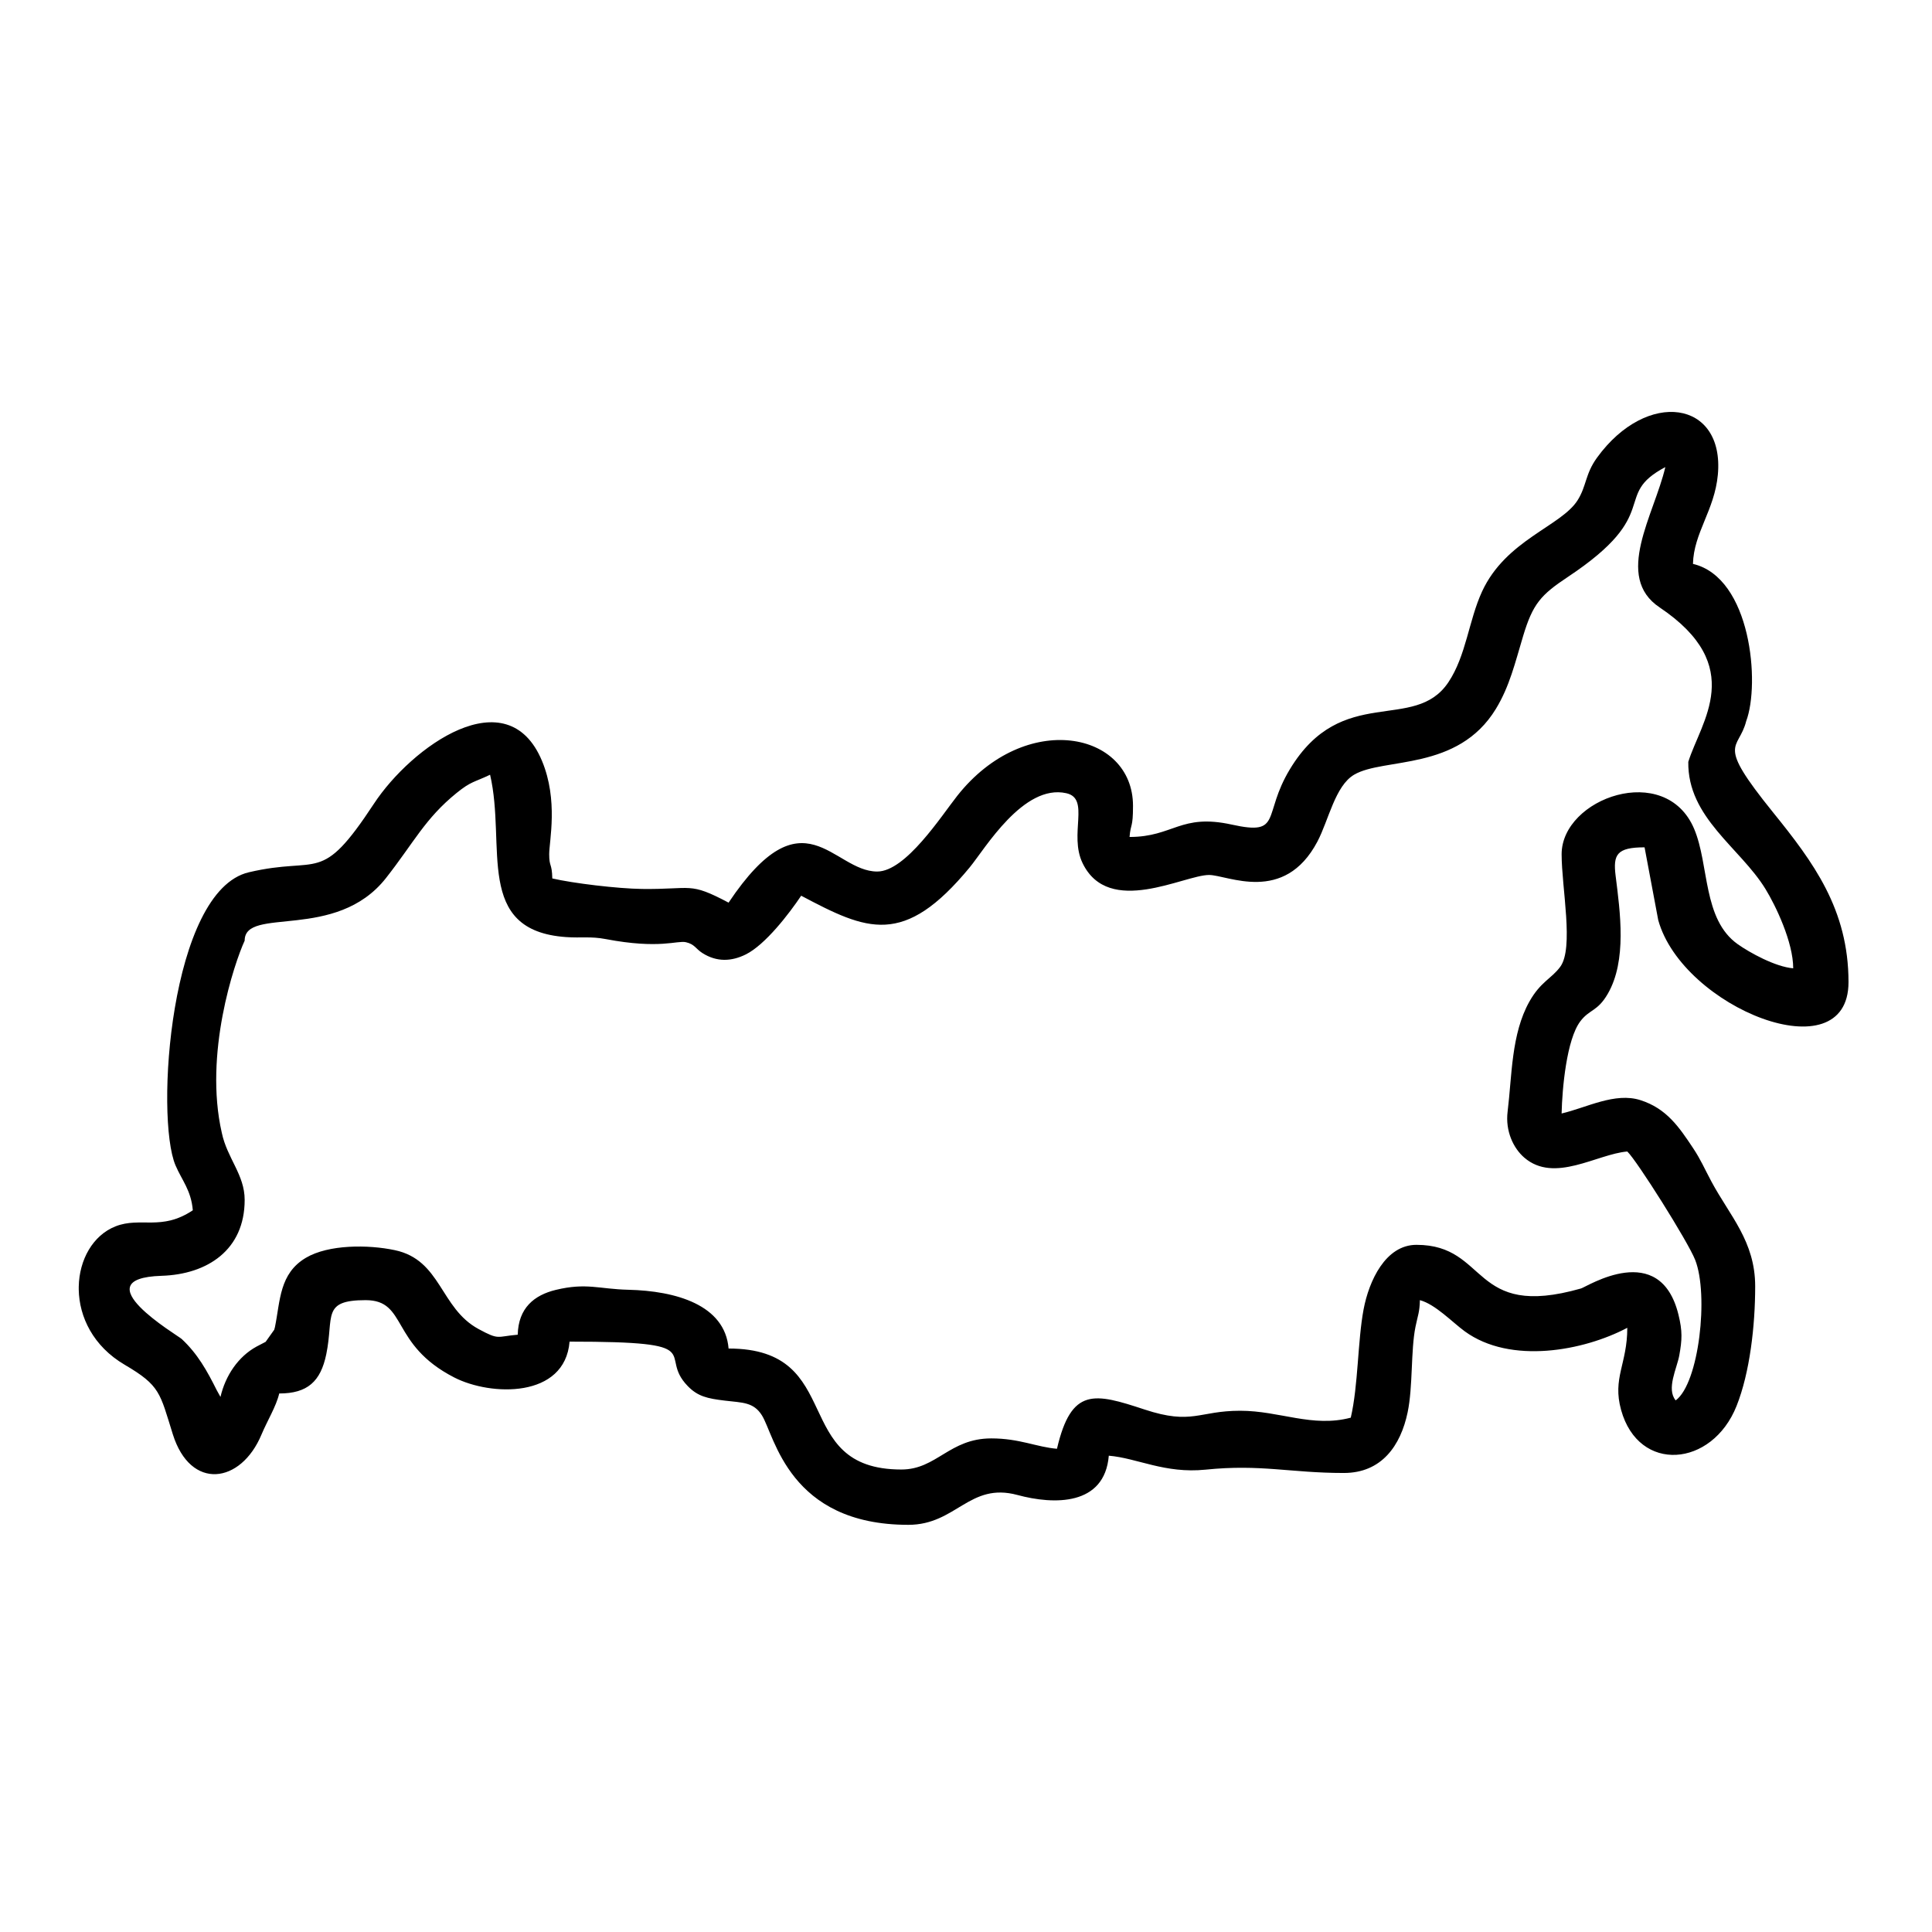 <?xml version="1.0" encoding="UTF-8"?>
<!DOCTYPE svg PUBLIC "-//W3C//DTD SVG 1.1//EN" "http://www.w3.org/Graphics/SVG/1.1/DTD/svg11.dtd">
<!-- Creator: CorelDRAW 2020 (64-Bit) -->
<svg xmlns="http://www.w3.org/2000/svg" xml:space="preserve" width="50mm" height="50mm" version="1.1" style="shape-rendering:geometricPrecision; text-rendering:geometricPrecision; image-rendering:optimizeQuality; fill-rule:evenodd; clip-rule:evenodd"
viewBox="0 0 5000 5000"
 xmlns:xlink="http://www.w3.org/1999/xlink"
 xmlns:xodm="http://www.corel.com/coreldraw/odm/2003">
 <defs>
  <style type="text/css">
   <![CDATA[
    .fil0 {fill:black}
   ]]>
  </style>
 </defs>
 <g id="Слой_x0020_1">
  <path class="fil0" d="M4381.39 1459.35c1.78,-80.25 55.98,-138.83 64.41,-230.93 17.61,-192.4 -183.3,-222.25 -312.62,-44.12 -31,42.7 -26.92,73.33 -50.49,110.53 -42.63,67.27 -185.56,102.45 -247.12,235.95 -34.64,75.13 -40.95,165.69 -87.16,234.88 -88.25,132.11 -275.43,1.95 -410.13,225.01 -72.29,119.72 -17.98,172.62 -150.27,143.41 -133.05,-29.37 -151.04,31.97 -264.76,31.97 3.03,-36.28 8.95,-22.27 8.95,-80.51 0,-192.3 -278.47,-249.46 -455.07,-25.68 -40.88,51.8 -133.15,195.65 -206.9,195.65 -115.29,0 -189.94,-210.29 -384.67,80.51 -103.15,-54.58 -92.5,-33.81 -223.99,-35.43 -62.92,-0.78 -178.74,-14.73 -232.23,-27.19 -0.91,-40.64 -8.03,-28.68 -8.03,-62.62 0,-34.23 23.97,-139.59 -18.67,-241.67 -89.96,-215.44 -337.59,-37.1 -434.97,110.99 -139.48,212.12 -138.68,134.02 -323.63,177.33 -204.39,47.87 -242.88,634.07 -189.82,758.5 16.49,38.69 40.47,64.53 44.78,116.25 -81.2,54.37 -135.32,16.18 -199.95,41.58 -58.53,23.01 -94.04,86.29 -95.26,156.33l0 7.35c1.19,70.46 37.06,146.51 118.98,194.6 92.29,54.18 90.85,72.46 124.44,179.71 45.96,146.77 176.28,128.42 229.58,0.78 14.84,-35.54 38.05,-72.8 45.85,-106.23 73.02,0 107.25,-30.9 121.82,-101.82 19.98,-97.22 -12.73,-139.72 101.82,-139.72 108.85,0 62.61,114.6 229.3,200.09 94.68,48.56 286.24,54.45 298.49,-92.74 371.29,0 224.9,31.42 305.62,114.82 25.99,26.86 50.41,32.34 96.32,37.86 45.47,5.46 74.29,3.61 95.93,38.26 33.03,52.92 69.74,283.18 378.8,283.18 124.21,0 157.93,-110.92 282.53,-77.21 94.34,25.52 225.47,28.51 236.31,-101.7 73.33,6.1 145.15,46.84 250.12,36.14 144.07,-14.7 219.34,8.58 358.18,8.58 97.97,0 147.11,-71.02 165.08,-156.96 13.92,-66.58 7.88,-159.82 20.3,-221.23 6.09,-30.09 10.72,-37.42 11.42,-69.09 40.04,10.69 84.2,57.45 116.11,80.71 118.69,86.48 308.41,50.24 420.63,-9.14 0,94.14 -38.99,129.62 -16.02,212.59 45.56,164.57 235.55,148.57 298.82,-10.31 34.46,-86.55 48.19,-207.61 48.19,-309.63 0,-116.54 -65.85,-182.53 -113.36,-271.31 -18.89,-35.31 -27.17,-56.02 -47.52,-86.65 -36.19,-54.47 -68.64,-102.31 -136.02,-123.84 -65.99,-21.09 -139.5,19.48 -204.05,34.52 1.45,-65.41 13.01,-191.12 48.12,-238.14 23.88,-31.99 44.49,-25.11 71.42,-71.7 49.77,-86.1 31.98,-211.42 20.24,-305.25 -6.86,-54.83 2.71,-73.72 74.91,-73.72l35.37 188.27c62.64,226.61 492.42,399.33 492.42,160.61 0,-188.66 -91.15,-310.52 -195.49,-439.65 -149.81,-185.41 -89.16,-157.56 -69.32,-235.68 36.45,-97.01 12.78,-371.63 -137.74,-407.09zm-12.11 512.33c-2.11,144.41 133.98,221.94 199.65,328.87 26.63,43.35 71.88,137.83 71.88,205.44 -46.79,-3.9 -113.27,-41 -143.43,-62.32 -91.31,-64.54 -73.48,-205.24 -112.94,-298.56 -74.23,-175.58 -342.98,-79.52 -342.98,65.67 0,86.88 32.31,242.96 -3.71,291.5 -22.85,30.78 -50.99,38.51 -79.86,90.11 -47.03,84.03 -44.75,191.37 -56.21,284.45 -6.2,50.32 14.87,94.77 43.31,119.21 77.95,66.99 187.78,-9.4 266.43,-15.95 24.95,23.67 157.02,233.11 175.67,280.56 35.41,90.06 10.1,319.18 -50.43,363.53 -24.81,-29.7 3.29,-83.07 9.27,-116.21 7.38,-40.87 8.38,-62.94 -2.08,-105.56 -47.83,-194.9 -236.88,-72.24 -252.12,-67.89 -286.19,81.72 -238.4,-112.9 -425.99,-112.9 -80.02,0 -122.91,93.12 -136.85,167.3 -15.42,82.06 -13.69,196.6 -33.12,279.98 -99.45,26.38 -183.94,-17.89 -286.26,-17.89 -107.47,0 -123.8,37.57 -247.31,-3.17 -130.12,-42.92 -189.57,-58.25 -226.8,101.58 -52.98,-4.41 -96.78,-26.84 -169.97,-26.84 -108.61,0 -141.36,80.51 -232.59,80.51 -292.05,0 -140.3,-313.1 -447.28,-313.1 -9.42,-113.24 -137.01,-149.17 -259.41,-152.08 -76.04,-1.8 -108.44,-18.79 -187.6,0.27 -56.37,13.57 -97.13,47.26 -98.67,116.03 -55.21,4.6 -46.98,14.83 -101.51,-14.73 -99.75,-54.07 -96.27,-178.63 -216.54,-204.07 -69.65,-14.74 -171.66,-14.77 -229.99,19.64 -69.08,40.75 -66.42,111.3 -80.24,179.18 -0.49,2.38 -1.34,5.03 -1.87,7.08l-22.3 31.37c-0.7,0.49 -19.86,10.25 -23.52,12.26 -47.6,26.05 -80.48,75.03 -93.35,130.29l-9.56 -17.27c-25.08,-50.1 -49.29,-94.03 -90.9,-132.74 -10.29,-9.57 -260.2,-156.9 -51.95,-163.42 118.74,-3.72 215.03,-67.04 215.03,-196.47 0,-65.31 -45.24,-107.39 -59.13,-173.46 -46.85,-204.36 32.44,-439.49 59.13,-497.46 0,-89.87 236.07,2.96 365.75,-162.04 72.62,-92.43 100.82,-153.67 182.55,-220 38.13,-30.94 45.55,-27.54 86.84,-47.35 42.72,183.41 -42.33,403.76 197.06,420.18 39.23,2.7 63.48,-2.24 102.21,5.15 139.99,26.71 184.86,2.92 207.5,8.1 22.84,5.23 25.08,16.83 42.67,28.05 37.29,23.77 75.58,21.82 112.22,3.62 50.76,-25.2 112.5,-105.79 143.44,-152 170.31,90.11 265.24,134.1 436.32,-73.58 39.3,-47.71 138.77,-216.58 249.88,-191.68 62.31,13.96 5.95,106.25 42.12,181.02 67.76,140.04 262.7,30.57 327.26,30.57 47.69,0 194.26,76.65 280.39,-86.39 29.12,-55.13 45.77,-144.3 95.17,-173.19 76.65,-44.85 267.97,-8.36 366.64,-170.1 35.67,-58.47 49.67,-119.13 70.64,-188.78 25.05,-83.16 45.59,-106.32 115.6,-152.77 249.99,-165.92 112.33,-210.25 252.39,-284.35 -28.75,123.34 -134.16,283.76 -14.47,363.33 226.64,152.36 106.02,295.74 73.92,399.47z"/>
 </g>
</svg>
